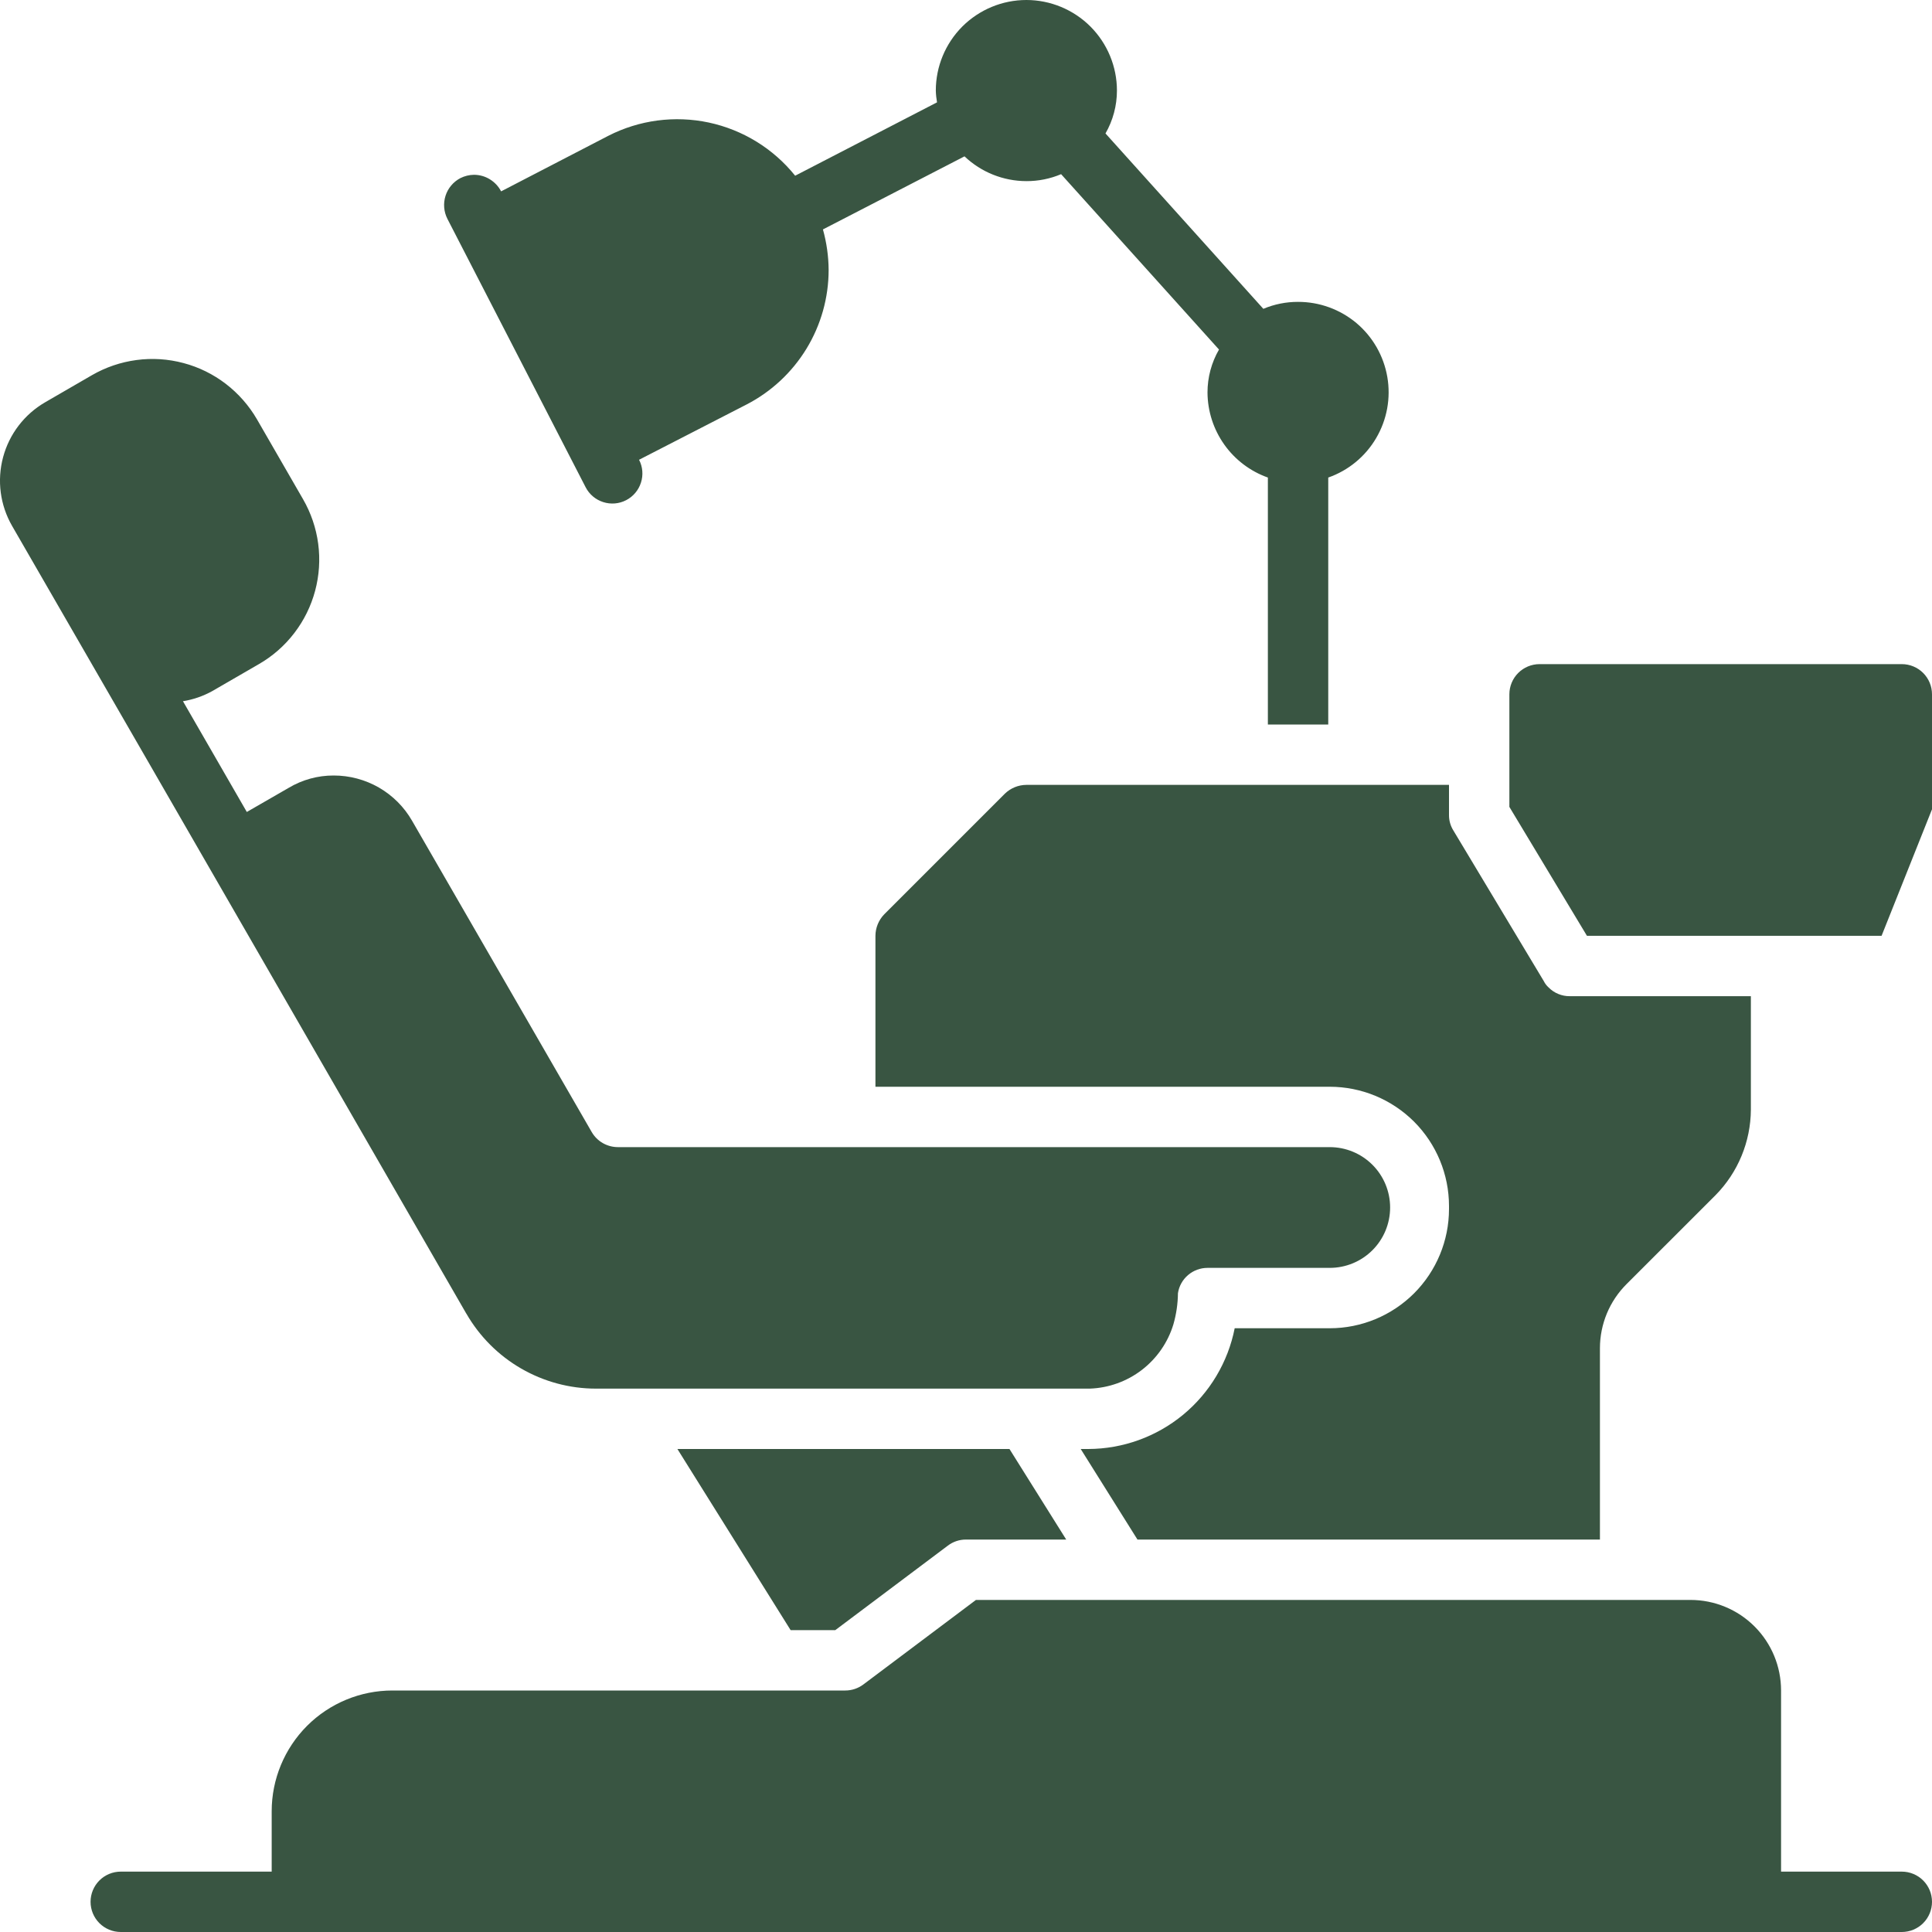 <?xml version="1.0" encoding="UTF-8"?> <svg xmlns="http://www.w3.org/2000/svg" width="40" height="40" viewBox="0 0 40 40" fill="none"><g clip-path="url(#clip0_20_135)"><path d="M39.375 38.75H36.875V35C36.875 34.503 36.678 34.026 36.326 33.674C35.974 33.322 35.497 33.125 35 33.125H20.206L17.875 34.875C17.767 34.956 17.635 35 17.5 35H8.125C7.462 35 6.826 35.263 6.357 35.732C5.889 36.201 5.625 36.837 5.625 37.5V38.75H2.5C2.334 38.75 2.175 38.816 2.058 38.933C1.941 39.05 1.875 39.209 1.875 39.375C1.875 39.541 1.941 39.7 2.058 39.817C2.175 39.934 2.334 40 2.5 40H39.375C39.541 40 39.7 39.934 39.817 39.817C39.934 39.7 40 39.541 40 39.375C40 39.209 39.934 39.05 39.817 38.933C39.7 38.816 39.541 38.75 39.375 38.75ZM21.25 16.25C21.084 16.251 20.925 16.316 20.806 16.431L18.306 18.931C18.191 19.05 18.126 19.209 18.125 19.375V22.5H27.531C28.186 22.5 28.814 22.761 29.277 23.223C29.739 23.686 30 24.314 30 24.969V25.031C30 25.686 29.739 26.314 29.277 26.777C28.814 27.239 28.186 27.5 27.531 27.5H25.563C25.424 28.203 25.046 28.836 24.494 29.292C23.941 29.747 23.248 29.998 22.531 30H22.375L23.55 31.875H33.125V27.913C33.125 27.666 33.174 27.423 33.268 27.195C33.362 26.968 33.501 26.761 33.675 26.587L35.519 24.744C35.984 24.272 36.246 23.637 36.25 22.975V20.625H32.5C32.419 20.626 32.338 20.61 32.263 20.579C32.187 20.548 32.119 20.502 32.062 20.444C32.021 20.407 31.987 20.363 31.962 20.312L30.094 17.2C30.032 17.103 29.999 16.99 30 16.875V16.25H21.25Z" fill="#395542"></path><path d="M9.657 27.2C9.929 27.671 10.319 28.062 10.79 28.334C11.261 28.606 11.795 28.75 12.338 28.75H22.563C22.954 28.736 23.331 28.601 23.642 28.362C23.952 28.123 24.18 27.794 24.294 27.419C24.354 27.209 24.386 26.993 24.388 26.775C24.41 26.629 24.484 26.495 24.597 26.399C24.709 26.303 24.852 26.25 25 26.25H27.531C27.863 26.25 28.181 26.118 28.415 25.884C28.65 25.649 28.781 25.331 28.781 25C28.781 24.669 28.65 24.351 28.415 24.116C28.181 23.882 27.863 23.75 27.531 23.75H12.794C12.684 23.75 12.576 23.721 12.481 23.667C12.385 23.612 12.306 23.533 12.251 23.438L8.532 16.994C8.368 16.708 8.131 16.471 7.846 16.306C7.56 16.142 7.236 16.055 6.907 16.056C6.579 16.055 6.257 16.144 5.976 16.312L5.11 16.811L3.788 14.518C3.999 14.484 4.202 14.414 4.39 14.311L5.358 13.751C5.643 13.587 5.892 13.369 6.092 13.108C6.292 12.848 6.439 12.55 6.524 12.233C6.609 11.916 6.631 11.585 6.588 11.259C6.545 10.933 6.438 10.619 6.274 10.335L5.32 8.681C5.155 8.397 4.936 8.148 4.676 7.948C4.415 7.748 4.118 7.601 3.8 7.517C3.483 7.432 3.152 7.41 2.826 7.454C2.501 7.497 2.187 7.604 1.903 7.768L0.936 8.328C0.506 8.577 0.192 8.986 0.064 9.466C-0.065 9.946 0.002 10.457 0.25 10.888C5.467 19.931 -0.422 9.719 9.656 27.2H9.657ZM12.125 10.088C12.2 10.234 12.331 10.345 12.488 10.395C12.645 10.446 12.816 10.432 12.963 10.356C13.109 10.281 13.22 10.15 13.27 9.993C13.321 9.836 13.307 9.665 13.231 9.519L15.456 8.375C15.968 8.111 16.397 7.711 16.697 7.22C16.997 6.728 17.156 6.163 17.156 5.588C17.154 5.304 17.114 5.023 17.038 4.75L19.969 3.237C20.315 3.566 20.773 3.749 21.25 3.75C21.497 3.751 21.741 3.702 21.969 3.606L25.238 7.237C25.082 7.507 25 7.813 25 8.125C25.002 8.512 25.123 8.888 25.347 9.204C25.57 9.519 25.886 9.758 26.25 9.887V15H27.5V9.887C27.917 9.741 28.269 9.451 28.492 9.07C28.716 8.689 28.798 8.241 28.723 7.805C28.648 7.369 28.422 6.974 28.084 6.689C27.745 6.405 27.317 6.249 26.875 6.25C26.628 6.249 26.384 6.298 26.156 6.394L22.888 2.763C23.043 2.493 23.125 2.187 23.125 1.875C23.125 1.378 22.927 0.901 22.576 0.549C22.224 0.198 21.747 0 21.25 0C20.753 0 20.276 0.198 19.924 0.549C19.573 0.901 19.375 1.378 19.375 1.875C19.377 1.957 19.386 2.038 19.4 2.119L16.463 3.638C16.011 3.076 15.38 2.688 14.675 2.537C13.97 2.387 13.235 2.484 12.594 2.812L10.375 3.962C10.322 3.859 10.241 3.773 10.142 3.712C10.043 3.651 9.929 3.619 9.813 3.619C9.715 3.62 9.619 3.644 9.531 3.688C9.385 3.765 9.274 3.896 9.224 4.054C9.174 4.212 9.188 4.384 9.263 4.531L12.125 10.088ZM16.369 33.75H17.294L19.625 32C19.733 31.918 19.865 31.874 20 31.875H22.075L20.9 30H14.025L16.369 33.75ZM39.375 13.75H31.875C31.709 13.75 31.55 13.816 31.433 13.933C31.316 14.05 31.25 14.209 31.25 14.375V16.706L32.856 19.375H38.956L40 16.756V14.375C40 14.209 39.934 14.05 39.817 13.933C39.7 13.816 39.541 13.75 39.375 13.75Z" fill="#395542"></path></g><defs><clipPath id="clip0_20_135"><rect width="40" height="40" fill="white"></rect></clipPath></defs></svg> 